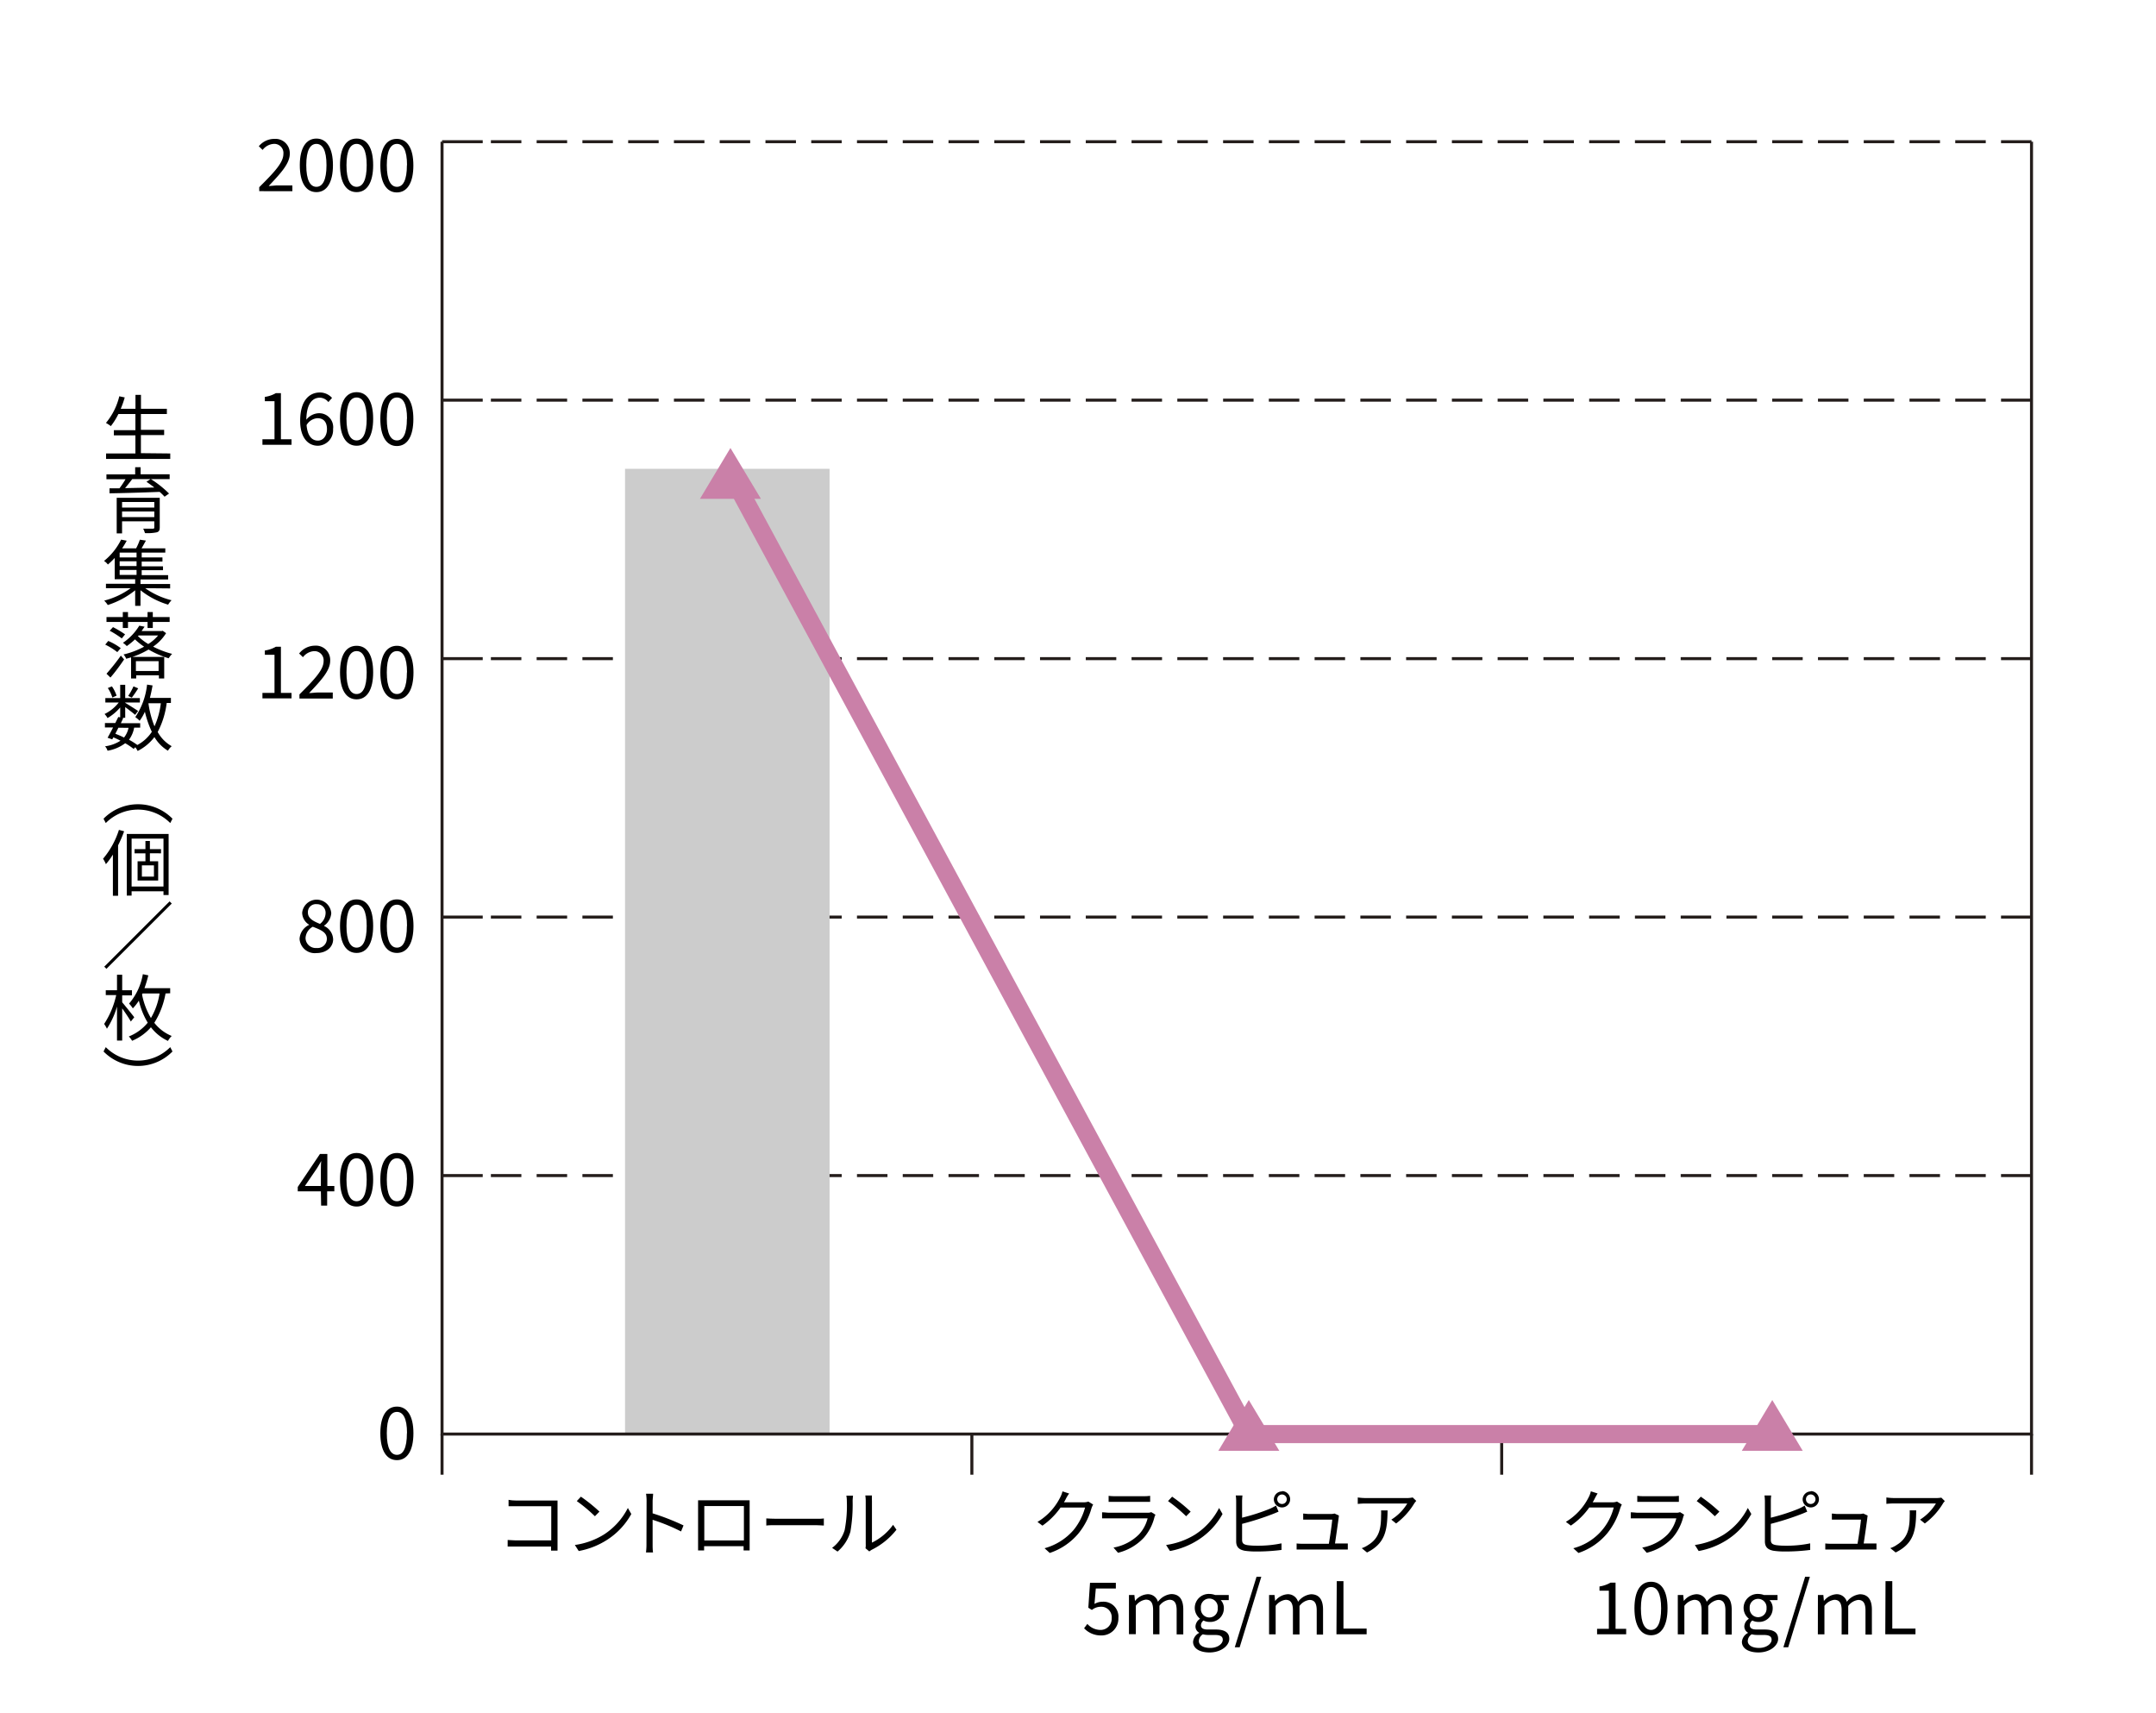 <svg xmlns="http://www.w3.org/2000/svg" viewBox="0 0 357.12 283.68"><defs><style>.cls-1{fill:#fff;}.cls-2,.cls-3,.cls-5{fill:none;}.cls-2,.cls-3{stroke:#241d1b;stroke-width:0.5px;}.cls-3{stroke-dasharray:5.05 2.53;}.cls-4{fill:#ccc;}.cls-5{stroke:#ca80a8;stroke-width:3px;}.cls-6{fill:#ca80a8;}</style></defs><g id="レイヤー_2" data-name="レイヤー 2"><g id="レイヤー_6" data-name="レイヤー 6"><rect class="cls-1" width="357.12" height="283.68"/><line class="cls-2" x1="73.22" y1="23.47" x2="79.96" y2="23.47"/><line class="cls-2" x1="73.22" y1="66.27" x2="79.96" y2="66.27"/><line class="cls-2" x1="73.22" y1="109.08" x2="79.96" y2="109.08"/><line class="cls-2" x1="73.22" y1="151.88" x2="79.96" y2="151.88"/><line class="cls-2" x1="73.22" y1="194.69" x2="79.96" y2="194.69"/><line class="cls-3" x1="336.5" y1="66.27" x2="79.96" y2="66.27"/><line class="cls-3" x1="336.5" y1="23.47" x2="79.96" y2="23.47"/><line class="cls-3" x1="336.5" y1="109.08" x2="79.96" y2="109.08"/><line class="cls-3" x1="336.5" y1="151.88" x2="79.96" y2="151.88"/><line class="cls-3" x1="336.5" y1="194.69" x2="79.96" y2="194.69"/><line class="cls-2" x1="73.22" y1="237.5" x2="73.22" y2="244.23"/><line class="cls-2" x1="160.98" y1="237.5" x2="160.98" y2="244.23"/><line class="cls-2" x1="248.74" y1="237.5" x2="248.74" y2="244.23"/><line class="cls-2" x1="336.5" y1="237.5" x2="336.5" y2="244.23"/><rect class="cls-4" x="103.53" y="77.64" width="33.88" height="159.86"/><polyline class="cls-2" points="73.22 23.47 73.22 237.5 336.5 237.5 336.5 23.47"/><polyline class="cls-5" points="120.99 78.4 206.85 237.5 293.56 237.5"/><polygon class="cls-6" points="126.04 82.61 115.94 82.61 120.99 74.19 126.04 82.61"/><polygon class="cls-6" points="211.91 240.28 201.8 240.28 206.85 231.86 211.91 240.28"/><polygon class="cls-6" points="298.61 240.28 288.51 240.28 293.56 231.86 298.61 240.28"/><path d="M28.2,75.1V76H17.57V75.1h4.86v-3H18.86v-.86h3.57V68.57H19.61a11.23,11.23,0,0,1-1.25,2,7.08,7.08,0,0,0-.81-.53,10.84,10.84,0,0,0,2.21-4.41l.9.19A15,15,0,0,1,20,67.7h2.44V65.4h.91v2.3h4.29v.87H23.34v2.62h3.85v.86H23.34v3Z"/><path d="M28.1,79.35H25a17.3,17.3,0,0,1,3,2.39l-.74.52a9.06,9.06,0,0,0-.82-.8c-3,.12-6.2.21-8.3.24l0-.83,1.65,0a15.76,15.76,0,0,0,1-1.5H17.63v-.8h4.76V77.38h.9v1.17H28.1Zm-1.64,8c0,.48-.12.7-.5.81a7.69,7.69,0,0,1-1.95.13,3.7,3.7,0,0,0-.29-.73h1.6c.18,0,.24-.06.24-.22v-1H20.22v2h-.89v-5.9h7.13Zm-6.24-4.21v.92h5.34v-.92Zm5.34,2.5v-.93H20.22v.93ZM21.9,79.35c-.36.49-.78,1-1.18,1.49l4.85-.1c-.43-.33-.89-.67-1.31-.95l.67-.44Z"/><path d="M24.05,97.41a12.93,12.93,0,0,0,4.37,2,3.68,3.68,0,0,0-.57.73,13.64,13.64,0,0,1-4.58-2.39v2.59h-.88V97.76a14.06,14.06,0,0,1-4.54,2.44,3.85,3.85,0,0,0-.59-.73,12.78,12.78,0,0,0,4.39-2.06h-4.1v-.73h4.84v-.75H19V92.41a12.91,12.91,0,0,1-1.13,1.08,2.38,2.38,0,0,0-.64-.59,10.42,10.42,0,0,0,2.83-3.53l.93.18a14.55,14.55,0,0,1-.76,1.26h2.32a10,10,0,0,0,.62-1.43l1,.15c-.24.44-.5.9-.72,1.28h3.93v.71H23.47v.8h3.44V93H23.47v.79H27v.64H23.47v.82h4.38v.72H23.27v.75h4.91v.73Zm-1.43-5.89h-2.8v.8h2.8Zm0,1.44h-2.8v.79h2.8Zm-2.8,2.25h2.8v-.82h-2.8Z"/><path d="M19.43,108a10.58,10.58,0,0,0-2-1.24l.5-.61A9.77,9.77,0,0,1,20,107.34Zm.91-5h-2.7v-.81h2.7v-.82h.86v.82h3.24v-.82h.87v.82H28.1V103H25.31v1h-.87v-1H21.2v1h-.86Zm-2.7,8.58a35.1,35.1,0,0,0,2.38-3l.54.63c-.68,1-1.54,2.17-2.27,3Zm1.08-7.72a16.94,16.94,0,0,1,2,1.2l-.55.67a15,15,0,0,0-2-1.27Zm8.79,1a7.46,7.46,0,0,1-2.15,2.23,15,15,0,0,0,3.15,1.2,4.09,4.09,0,0,0-.57.73,14.89,14.89,0,0,1-3.33-1.45,13.92,13.92,0,0,1-2.67,1.22H27.2v3.57h-.88v-.52H22.56v.52h-.85v-3.49l-.81.23a2.17,2.17,0,0,0-.44-.71,13.78,13.78,0,0,0,3.41-1.29,11.1,11.1,0,0,1-1.51-1.21A11.46,11.46,0,0,1,21,107a3.28,3.28,0,0,0-.64-.54,9.16,9.16,0,0,0,2.71-2.84l.88.17-.5.72H26.8l.15-.05Zm-5,4.64v1.63h3.76v-1.63Zm.32-4.17a9.15,9.15,0,0,0,1.73,1.33,6.91,6.91,0,0,0,1.63-1.42H23Z"/><path d="M27.61,116.42a14.05,14.05,0,0,1-1.49,4.81,6,6,0,0,0,2.32,2.35,2.79,2.79,0,0,0-.62.75,6.47,6.47,0,0,1-2.24-2.26,8,8,0,0,1-2.78,2.3,3.25,3.25,0,0,0-.39-.62l-.27.28a11.28,11.28,0,0,0-1.4-.94,6.75,6.75,0,0,1-2.93,1.24,1.82,1.82,0,0,0-.41-.73,6.21,6.21,0,0,0,2.56-.93c-.39-.2-.78-.39-1.18-.56l-.19.34-.77-.27c.26-.46.59-1.07.91-1.7H17.38v-.74H19.1c.18-.36.35-.71.5-1l.31.07v-1.65a8,8,0,0,1-2.1,1.76,3,3,0,0,0-.49-.67,6.64,6.64,0,0,0,2.35-1.91H17.45v-.73h2.46v-2.2h.83v2.2h2.43v.73H20.74v.06c.51.3,1.81,1.12,2.13,1.35l-.49.64c-.31-.29-1.07-.86-1.64-1.29v1.78h-.52l.2.05c-.13.26-.26.55-.4.84h3.2v.74h-1a4.78,4.78,0,0,1-.85,2,11.51,11.51,0,0,1,1.38.87,6.58,6.58,0,0,0,2.4-2.18A16.91,16.91,0,0,1,24,117.87a8,8,0,0,1-.87,1.5,4.82,4.82,0,0,0-.72-.61,11.86,11.86,0,0,0,1.95-5.38l.91.14c-.12.7-.27,1.4-.44,2.06h3.48v.84Zm-9-.9a6,6,0,0,0-.75-1.57l.68-.28a6.14,6.14,0,0,1,.77,1.54Zm1,5c-.16.34-.34.66-.5,1,.48.19,1,.4,1.43.63a3.76,3.76,0,0,0,.75-1.61ZM22.89,114a17.6,17.6,0,0,1-1.06,1.54l-.6-.28a9.88,9.88,0,0,0,.88-1.59Zm1.7,2.5a16,16,0,0,0,1,3.79,13,13,0,0,0,1.05-3.82H24.6Z"/><path d="M28.57,135.59l-.37.72a7.51,7.51,0,0,0-10.68,0l-.37-.72a8,8,0,0,1,11.42,0Z"/><path d="M20.56,137.67a19.68,19.68,0,0,1-1,2.33v8.35h-.86v-6.82a11.86,11.86,0,0,1-1.16,1.59,4.88,4.88,0,0,0-.47-.9,13.88,13.88,0,0,0,2.63-4.78Zm7.37.45v10.11h-.85v-.62H21.8v.71H21v-10.2Zm-.85,8.7v-7.93H21.8v7.93Zm-2.25-5.5v1.32H26.2v3.19H22.79v-3.19h1.3v-1.32h-1.8v-.69h1.8v-1.35h.74v1.35h1.84v.69Zm.67,2h-2v1.86h2Z"/><path d="M28.45,149.64,17.63,160.45l-.36-.36,10.82-10.81Z"/><path d="M21.67,169.18c-.27-.5-.91-1.45-1.43-2.18v5.33h-.86V166.7a13.52,13.52,0,0,1-1.67,3.67,5,5,0,0,0-.46-.79,14.32,14.32,0,0,0,2-4.78H17.52V164h1.86v-2.57h.86V164h1.62v.85H20.24V166c.48.55,1.7,2.08,2,2.47Zm5.75-4.65a13.64,13.64,0,0,1-1.86,4.86,7,7,0,0,0,2.88,2.18,3.68,3.68,0,0,0-.62.82A7.57,7.57,0,0,1,25,170.13a8.38,8.38,0,0,1-3.12,2.24,3.56,3.56,0,0,0-.54-.72,7.67,7.67,0,0,0,3.13-2.28A12.68,12.68,0,0,1,23,165.72,7.77,7.77,0,0,1,22,167a4.87,4.87,0,0,0-.62-.79,10.1,10.1,0,0,0,2.28-4.87l.91.19a22.07,22.07,0,0,1-.64,2.13h4.26v.84Zm-3.89.18A12.16,12.16,0,0,0,25,168.6a11.45,11.45,0,0,0,1.43-4.07H23.6Z"/><path d="M17.15,174.14l.37-.72a7.51,7.51,0,0,0,10.68,0l.37.72a8,8,0,0,1-11.42,0Z"/><path d="M42.94,31c2.58-2.56,4-4.1,4-5.5a1.51,1.51,0,0,0-1.62-1.67,2.51,2.51,0,0,0-1.82,1l-.63-.61A3.34,3.34,0,0,1,45.49,23,2.37,2.37,0,0,1,48,25.46c0,1.61-1.46,3.2-3.49,5.34.46,0,1-.09,1.44-.09h2.48v.95H42.94Z"/><path d="M49.66,27.35c0-2.86,1.05-4.4,2.75-4.4s2.74,1.55,2.74,4.4-1,4.47-2.74,4.47S49.66,30.22,49.66,27.35Zm4.42,0c0-2.5-.67-3.52-1.67-3.52s-1.68,1-1.68,3.52.67,3.59,1.68,3.59S54.08,29.86,54.08,27.35Z"/><path d="M56.32,27.35c0-2.86,1-4.4,2.75-4.4s2.74,1.55,2.74,4.4-1,4.47-2.74,4.47S56.32,30.22,56.32,27.35Zm4.42,0c0-2.5-.67-3.52-1.67-3.52s-1.68,1-1.68,3.52.67,3.59,1.68,3.59S60.74,29.86,60.74,27.35Z"/><path d="M63,27.35C63,24.49,64,23,65.73,23s2.74,1.55,2.74,4.4-1,4.47-2.74,4.47S63,30.22,63,27.35Zm4.42,0c0-2.5-.67-3.52-1.67-3.52s-1.68,1-1.68,3.52.67,3.59,1.68,3.59S67.4,29.86,67.4,27.35Z"/><path d="M43.47,72.75h2V66.44H43.87v-.71a5,5,0,0,0,1.82-.62h.84v7.64h1.76v.91H43.47Z"/><path d="M49.72,69.71C49.72,66.27,51.27,65,53,65a2.72,2.72,0,0,1,2,.9l-.61.69A1.87,1.87,0,0,0,53,65.86c-1.21,0-2.22.93-2.26,3.65a2.74,2.74,0,0,1,2-1.07,2.31,2.31,0,0,1,2.43,2.63,2.58,2.58,0,0,1-2.52,2.75C51,73.82,49.72,72.45,49.72,69.71Zm1.06.69c.14,1.67.8,2.57,1.88,2.57.85,0,1.5-.76,1.5-1.9s-.53-1.81-1.58-1.81A2.26,2.26,0,0,0,50.78,70.4Z"/><path d="M56.32,69.35c0-2.86,1-4.4,2.75-4.4s2.74,1.55,2.74,4.4-1,4.47-2.74,4.47S56.32,72.22,56.32,69.35Zm4.42,0c0-2.5-.67-3.52-1.67-3.52s-1.68,1-1.68,3.52.67,3.59,1.68,3.59S60.74,71.86,60.74,69.35Z"/><path d="M63,69.35C63,66.49,64,65,65.73,65s2.74,1.55,2.74,4.4-1,4.47-2.74,4.47S63,72.22,63,69.35Zm4.42,0c0-2.5-.67-3.52-1.67-3.52s-1.68,1-1.68,3.52.67,3.59,1.68,3.59S67.4,71.86,67.4,69.35Z"/><path d="M43.47,114.75h2v-6.31H43.87v-.71a5,5,0,0,0,1.82-.62h.84v7.64h1.76v.91H43.47Z"/><path d="M49.6,115c2.58-2.56,4-4.1,4-5.5A1.51,1.51,0,0,0,52,107.84a2.51,2.51,0,0,0-1.82,1l-.63-.61a3.36,3.36,0,0,1,2.59-1.3,2.37,2.37,0,0,1,2.55,2.51c0,1.61-1.46,3.2-3.49,5.34.46,0,1-.09,1.44-.09h2.48v1H49.6Z"/><path d="M56.32,111.35c0-2.86,1-4.4,2.75-4.4s2.74,1.55,2.74,4.4-1,4.47-2.74,4.47S56.32,114.22,56.32,111.35Zm4.42,0c0-2.5-.67-3.52-1.67-3.52s-1.68,1-1.68,3.52.67,3.59,1.68,3.59S60.74,113.86,60.74,111.35Z"/><path d="M63,111.35c0-2.86,1.05-4.4,2.75-4.4s2.74,1.55,2.74,4.4-1,4.47-2.74,4.47S63,114.22,63,111.35Zm4.42,0c0-2.5-.67-3.52-1.67-3.52s-1.68,1-1.68,3.52.67,3.59,1.68,3.59S67.4,113.86,67.4,111.35Z"/><path d="M49.62,155.48a2.73,2.73,0,0,1,1.61-2.32v0a2.38,2.38,0,0,1-1.18-2,2.42,2.42,0,0,1,4.82.08,2.79,2.79,0,0,1-1.18,2.06v.06a2.52,2.52,0,0,1,1.49,2.2c0,1.28-1.1,2.28-2.76,2.28A2.52,2.52,0,0,1,49.62,155.48Zm4.52,0c0-1.11-1.08-1.51-2.33-2a2.26,2.26,0,0,0-1.2,1.87A1.69,1.69,0,0,0,52.45,157,1.53,1.53,0,0,0,54.14,155.51Zm-.21-4.23a1.42,1.42,0,0,0-1.48-1.51A1.32,1.32,0,0,0,51,151.14c0,1,1,1.46,2,1.87A2.32,2.32,0,0,0,53.93,151.28Z"/><path d="M56.32,153.35c0-2.86,1-4.4,2.75-4.4s2.74,1.55,2.74,4.4-1,4.47-2.74,4.47S56.32,156.22,56.32,153.35Zm4.42,0c0-2.5-.67-3.52-1.67-3.52s-1.68,1-1.68,3.52.67,3.59,1.68,3.59S60.74,155.86,60.74,153.35Z"/><path d="M63,153.35c0-2.86,1.05-4.4,2.75-4.4s2.74,1.55,2.74,4.4-1,4.47-2.74,4.47S63,156.22,63,153.35Zm4.42,0c0-2.5-.67-3.52-1.67-3.52s-1.68,1-1.68,3.52.67,3.59,1.68,3.59S67.4,155.86,67.4,153.35Z"/><path d="M53.15,197.3H49.32v-.72L53,191.11h1.22v5.31h1.16v.88H54.19v2.36h-1Zm0-.88v-2.5c0-.45,0-1.18.06-1.64h0c-.22.41-.46.78-.71,1.2l-2,2.94Z"/><path d="M56.32,195.35c0-2.86,1-4.4,2.75-4.4s2.74,1.55,2.74,4.4-1,4.47-2.74,4.47S56.32,198.22,56.32,195.35Zm4.42,0c0-2.5-.67-3.52-1.67-3.52s-1.68,1-1.68,3.52.67,3.59,1.68,3.59S60.74,197.86,60.74,195.35Z"/><path d="M63,195.35c0-2.86,1.05-4.4,2.75-4.4s2.74,1.55,2.74,4.4-1,4.47-2.74,4.47S63,198.22,63,195.35Zm4.42,0c0-2.5-.67-3.52-1.67-3.52s-1.68,1-1.68,3.52.67,3.59,1.68,3.59S67.4,197.86,67.4,195.35Z"/><path d="M63,237.35c0-2.86,1.05-4.4,2.75-4.4s2.73,1.55,2.73,4.4-1,4.47-2.73,4.47S63,240.22,63,237.35Zm4.42,0c0-2.5-.67-3.52-1.67-3.52s-1.68,1-1.68,3.52.67,3.59,1.68,3.59S67.4,239.86,67.4,237.35Z"/><path d="M85.55,248.51h5.91c.29,0,.65,0,.89,0,0,.28,0,.65,0,.94v6.19c0,.43,0,1,0,1.16H91.28c0-.13,0-.38,0-.67H85.44c-.49,0-1,0-1.35,0v-1.09c.31,0,.83.07,1.33.07h5.89v-5.66H85.56l-1.32,0v-1.06C84.64,248.48,85.17,248.51,85.55,248.51Z"/><path d="M100,254.16a11.35,11.35,0,0,0,4-4.42l.57,1a11.94,11.94,0,0,1-4,4.27,13,13,0,0,1-4.71,1.86l-.64-1A12.49,12.49,0,0,0,100,254.16Zm-.71-3.81-.75.76a25.17,25.17,0,0,0-3-2.51l.68-.73A26.24,26.24,0,0,1,99.3,250.35Z"/><path d="M107.1,248.63a7.75,7.75,0,0,0-.09-1.25h1.17c0,.37-.08.89-.08,1.25v2a39.35,39.35,0,0,1,5.12,2l-.41,1a30.92,30.92,0,0,0-4.71-1.93c0,1.8,0,3.61,0,4s0,1,.07,1.41H107a10.5,10.5,0,0,0,.08-1.41Z"/><path d="M116.73,248.47h6.44c.26,0,.69,0,1,0,0,.3,0,.63,0,.93v5.92c0,.38,0,1.32,0,1.45h-1c0-.09,0-.37,0-.7h-6.54c0,.31,0,.6,0,.7h-1c0-.16,0-1.05,0-1.47v-5.9c0-.27,0-.64,0-.93Zm-.07,6.65h6.56v-5.7h-6.56Z"/><path d="M128.6,251.53h6.57c.6,0,1,0,1.29-.06v1.18c-.24,0-.74-.06-1.28-.06H128.6c-.66,0-1.3,0-1.67.06v-1.18C127.29,251.49,127.92,251.53,128.6,251.53Z"/><path d="M139.91,253.4a21.27,21.27,0,0,0,.36-4.82,4.41,4.41,0,0,0-.08-.88h1.1c0,.15-.06.51-.06.87a26.58,26.58,0,0,1-.37,5.1,6.74,6.74,0,0,1-2.13,3.29l-.9-.61A5.74,5.74,0,0,0,139.91,253.4Zm3.49,2.34v-7.18a6,6,0,0,0-.07-.89h1.1a8.79,8.79,0,0,0,0,.89v6.92a9.31,9.31,0,0,0,3.5-2.95l.56.81a11.91,11.91,0,0,1-4.09,3.32,3.43,3.43,0,0,0-.41.28l-.63-.53A2.73,2.73,0,0,0,143.4,255.74Z"/><path d="M176.52,248.29a4.4,4.4,0,0,1-.29.51h3.25a2.15,2.15,0,0,0,.79-.12l.8.49a3.55,3.55,0,0,0-.28.63,11.58,11.58,0,0,1-2.13,4.13,10.53,10.53,0,0,1-4.78,3.26l-.86-.78a9.76,9.76,0,0,0,4.79-3,10,10,0,0,0,1.92-3.74h-4.06a12.14,12.14,0,0,1-3,3l-.82-.62a9.88,9.88,0,0,0,3.76-4.06,4.27,4.27,0,0,0,.38-1l1.11.36C176.85,247.66,176.63,248.06,176.52,248.29Z"/><path d="M191.23,251.24a8.17,8.17,0,0,1-1.75,3.41,8.7,8.7,0,0,1-4.29,2.51l-.75-.86a7.93,7.93,0,0,0,4.23-2.19,6.1,6.1,0,0,0,1.42-2.65h-6.37l-1.17,0v-1c.44,0,.85.07,1.17.07h6.33a1.58,1.58,0,0,0,.65-.1l.69.43A3.32,3.32,0,0,0,191.23,251.24Zm-6.52-3.45h4.71a7.07,7.07,0,0,0,1.09-.06v1c-.28,0-.69,0-1.1,0h-4.7c-.37,0-.76,0-1.08,0v-1A7.16,7.16,0,0,0,184.71,247.79Z"/><path d="M197.93,254.16a11.35,11.35,0,0,0,4-4.42l.57,1a11.94,11.94,0,0,1-4,4.27,13,13,0,0,1-4.71,1.86l-.64-1A12.49,12.49,0,0,0,197.93,254.16Zm-.71-3.81-.75.76a25.17,25.17,0,0,0-3-2.51l.68-.73A26.24,26.24,0,0,1,197.22,250.35Z"/><path d="M205.74,248.64v2.71a32.86,32.86,0,0,0,4.56-1.46,10.56,10.56,0,0,0,1.06-.54l.42,1c-.34.14-.77.33-1.13.46a44.73,44.73,0,0,1-4.91,1.56V255c0,.61.26.77.84.89a11.48,11.48,0,0,0,1.59.1,19.23,19.23,0,0,0,4.1-.39v1.09a32.6,32.6,0,0,1-4.15.26,13.11,13.11,0,0,1-1.92-.12c-.92-.17-1.44-.59-1.44-1.56v-6.6a6.15,6.15,0,0,0-.07-1h1.11A9.17,9.17,0,0,0,205.74,248.64Zm6.61-1.69A1.35,1.35,0,1,1,211,248.3,1.35,1.35,0,0,1,212.35,247Zm0,2.13a.78.78,0,0,0,.79-.78.79.79,0,1,0-1.58,0A.78.78,0,0,0,212.35,249.08Z"/><path d="M221.74,251.33c-.1.81-.45,3.19-.61,4.29h1.17c.27,0,.7,0,.95,0v1l-.91,0h-6.57c-.38,0-.65,0-1,0v-1a10,10,0,0,0,1,.05h4.34c.18-1,.52-3.35.56-4h-3.81c-.35,0-.66,0-1,0v-1c.29,0,.64.07.94.07h3.65a2.42,2.42,0,0,0,.6-.08l.73.34A3.25,3.25,0,0,0,221.74,251.33Z"/><path d="M234.25,249a11.75,11.75,0,0,1-3,3.31l-.79-.64A8.06,8.06,0,0,0,233.1,249h-6.83a12.83,12.83,0,0,0-1.37.07V248a10.15,10.15,0,0,0,1.37.1h6.88A5.38,5.38,0,0,0,234,248l.59.57C234.49,248.68,234.34,248.86,234.25,249Zm-7.81,8.12-.88-.72a4.36,4.36,0,0,0,1.08-.54c1.86-1.14,2.12-2.84,2.12-4.85a6.38,6.38,0,0,0,0-.86h1.08C229.79,253.39,229.5,255.58,226.44,257.11Z"/><path d="M179.57,269.66l.54-.72a2.92,2.92,0,0,0,2.16,1,1.84,1.84,0,0,0,1.87-1.94,1.73,1.73,0,0,0-1.82-1.9,2.36,2.36,0,0,0-1.46.53l-.59-.37.28-4.12h4.28v.94h-3.32l-.22,2.55a2.64,2.64,0,0,1,1.31-.36,2.47,2.47,0,0,1,2.65,2.69,2.79,2.79,0,0,1-2.88,2.89A3.77,3.77,0,0,1,179.57,269.66Z"/><path d="M187,264.15h.9l.1,1h0a2.86,2.86,0,0,1,2-1.12,1.71,1.71,0,0,1,1.8,1.25A3.09,3.09,0,0,1,194,264c1.34,0,2,.89,2,2.56v4.12h-1.1v-4c0-1.22-.38-1.74-1.21-1.74a2.42,2.42,0,0,0-1.64,1v4.72H191v-4c0-1.22-.38-1.74-1.21-1.74a2.44,2.44,0,0,0-1.65,1v4.72H187Z"/><path d="M197.62,271.91a1.82,1.82,0,0,1,1-1.47v-.05a1.18,1.18,0,0,1-.6-1.07,1.6,1.6,0,0,1,.73-1.21v-.05a2.29,2.29,0,0,1-.85-1.75,2.32,2.32,0,0,1,2.45-2.33,2.78,2.78,0,0,1,.91.17h2.27V265h-1.33a1.86,1.86,0,0,1,.52,1.34,2.23,2.23,0,0,1-2.37,2.27,2.16,2.16,0,0,1-1-.23,1,1,0,0,0-.42.78c0,.42.26.71,1.14.71h1.27c1.51,0,2.28.48,2.28,1.55s-1.29,2.25-3.3,2.25C198.71,273.66,197.62,273,197.62,271.91Zm4.92-.34c0-.6-.47-.8-1.33-.8h-1.13a3.29,3.29,0,0,1-.84-.11,1.36,1.36,0,0,0-.66,1.11c0,.69.71,1.15,1.89,1.15S202.54,272.26,202.54,271.57Zm-.84-5.26a1.4,1.4,0,1,0-2.78,0,1.4,1.4,0,1,0,2.78,0Z"/><path d="M208.13,261.14h.79l-3.58,11.67h-.81Z"/><path d="M210.21,264.15h.9l.1,1h0a2.86,2.86,0,0,1,2-1.12,1.73,1.73,0,0,1,1.8,1.25,3.08,3.08,0,0,1,2.14-1.25c1.35,0,2,.89,2,2.56v4.12H218.1v-4c0-1.22-.38-1.74-1.21-1.74a2.42,2.42,0,0,0-1.64,1v4.72h-1.09v-4c0-1.22-.39-1.74-1.22-1.74a2.42,2.42,0,0,0-1.64,1v4.72h-1.09Z"/><path d="M221.42,261.86h1.11v7.86h3.84v.94h-5Z"/><path d="M264.1,248.29c-.09.17-.18.34-.29.51h3.25a2.09,2.09,0,0,0,.78-.12l.8.49a4.42,4.42,0,0,0-.27.63,11.78,11.78,0,0,1-2.14,4.13,10.55,10.55,0,0,1-4.77,3.26l-.86-.78a9.33,9.33,0,0,0,6.7-6.75h-4.05a12.14,12.14,0,0,1-3.05,3l-.83-.62a9.92,9.92,0,0,0,3.77-4.06,3.84,3.84,0,0,0,.37-1l1.12.36A9,9,0,0,0,264.1,248.29Z"/><path d="M278.81,251.24a8.41,8.41,0,0,1-1.75,3.41,8.69,8.69,0,0,1-4.3,2.51l-.74-.86a7.94,7.94,0,0,0,4.22-2.19,6.23,6.23,0,0,0,1.43-2.65H271.3l-1.18,0v-1c.45,0,.86.07,1.18.07h6.32a1.6,1.6,0,0,0,.66-.1l.68.43A1.93,1.93,0,0,0,278.81,251.24Zm-6.53-3.45H277a7.22,7.22,0,0,0,1.09-.06v1c-.29,0-.7,0-1.11,0h-4.7c-.37,0-.75,0-1.08,0v-1A7.32,7.32,0,0,0,272.28,247.79Z"/><path d="M285.51,254.16a11.32,11.32,0,0,0,4-4.42l.58,1a12,12,0,0,1-4,4.27,13,13,0,0,1-4.72,1.86l-.63-1A12.49,12.49,0,0,0,285.51,254.16Zm-.71-3.81-.76.76a25.86,25.86,0,0,0-3-2.51l.68-.73A27.1,27.1,0,0,1,284.8,250.35Z"/><path d="M293.32,248.64v2.71a32.86,32.86,0,0,0,4.56-1.46,9.44,9.44,0,0,0,1.05-.54l.42,1c-.33.14-.76.33-1.12.46a45.43,45.43,0,0,1-4.91,1.56V255c0,.61.25.77.84.89a11.22,11.22,0,0,0,1.58.1,19.16,19.16,0,0,0,4.1-.39v1.09a32.6,32.6,0,0,1-4.15.26,13.06,13.06,0,0,1-1.91-.12c-.93-.17-1.44-.59-1.44-1.56v-6.6a7.63,7.63,0,0,0-.07-1h1.11A7.1,7.1,0,0,0,293.32,248.64Zm6.61-1.69a1.35,1.35,0,1,1-1.34,1.35A1.35,1.35,0,0,1,299.93,247Zm0,2.13a.78.78,0,0,0,.79-.78.8.8,0,0,0-.79-.8.79.79,0,0,0-.79.8A.77.77,0,0,0,299.93,249.08Z"/><path d="M309.31,251.33c-.09.81-.44,3.19-.61,4.29h1.18c.26,0,.69,0,.94,0v1l-.91,0h-6.57c-.37,0-.65,0-1,0v-1a9.61,9.61,0,0,0,1,.05h4.34c.18-1,.53-3.35.57-4h-3.82c-.35,0-.66,0-1,0v-1c.29,0,.65.07.95.07h3.65a2.42,2.42,0,0,0,.6-.08l.73.34A3.42,3.42,0,0,0,309.31,251.33Z"/><path d="M321.83,249a11.65,11.65,0,0,1-3,3.31l-.79-.64a8.2,8.2,0,0,0,2.63-2.68h-6.84a13,13,0,0,0-1.37.07V248a10.27,10.27,0,0,0,1.37.1h6.89a5.49,5.49,0,0,0,.84-.07l.58.57C322.07,248.68,321.91,248.86,321.83,249ZM314,257.11l-.89-.72a4,4,0,0,0,1.08-.54c1.86-1.14,2.13-2.84,2.13-4.85a8.59,8.59,0,0,0,0-.86h1.08C317.37,253.39,317.08,255.58,314,257.11Z"/><path d="M264.54,269.75h1.95v-6.31h-1.55v-.7a5.16,5.16,0,0,0,1.82-.63h.84v7.64h1.76v.91h-4.82Z"/><path d="M270.73,266.36c0-2.87,1-4.4,2.75-4.4s2.73,1.54,2.73,4.4-1,4.46-2.73,4.46S270.73,269.22,270.73,266.36Zm4.42,0c0-2.51-.68-3.53-1.67-3.53s-1.68,1-1.68,3.53.67,3.58,1.68,3.58S275.15,268.86,275.15,266.36Z"/><path d="M277.91,264.15h.9l.09,1h0a2.84,2.84,0,0,1,2-1.12,1.73,1.73,0,0,1,1.8,1.25,3.08,3.08,0,0,1,2.14-1.25c1.35,0,2,.89,2,2.56v4.12H285.8v-4c0-1.22-.38-1.74-1.21-1.74a2.4,2.4,0,0,0-1.64,1v4.72h-1.1v-4c0-1.22-.38-1.74-1.21-1.74a2.42,2.42,0,0,0-1.64,1v4.72h-1.09Z"/><path d="M288.53,271.91a1.82,1.82,0,0,1,1-1.47v-.05a1.18,1.18,0,0,1-.6-1.07,1.57,1.57,0,0,1,.73-1.21v-.05a2.29,2.29,0,0,1-.85-1.75,2.32,2.32,0,0,1,2.45-2.33,2.84,2.84,0,0,1,.91.17h2.26V265h-1.33a1.87,1.87,0,0,1,.53,1.34,2.24,2.24,0,0,1-2.37,2.27,2.21,2.21,0,0,1-1-.23,1,1,0,0,0-.42.78c0,.42.27.71,1.14.71h1.27c1.52,0,2.28.48,2.28,1.55s-1.28,2.25-3.29,2.25C289.62,273.66,288.53,273,288.53,271.91Zm4.92-.34c0-.6-.47-.8-1.34-.8H291a3.29,3.29,0,0,1-.84-.11,1.36,1.36,0,0,0-.66,1.11c0,.69.71,1.15,1.88,1.15S293.45,272.26,293.45,271.57Zm-.84-5.26a1.4,1.4,0,1,0-2.79,0,1.4,1.4,0,1,0,2.79,0Z"/><path d="M299,261.14h.79l-3.59,11.67h-.8Z"/><path d="M301.12,264.15h.9l.09,1h0a2.84,2.84,0,0,1,2-1.12,1.71,1.71,0,0,1,1.8,1.25,3.11,3.11,0,0,1,2.15-1.25c1.34,0,2,.89,2,2.56v4.12H309v-4c0-1.22-.39-1.74-1.21-1.74a2.44,2.44,0,0,0-1.65,1v4.72h-1.09v-4c0-1.22-.38-1.74-1.21-1.74a2.42,2.42,0,0,0-1.64,1v4.72h-1.09Z"/><path d="M312.32,261.86h1.12v7.86h3.84v.94h-5Z"/></g></g></svg>